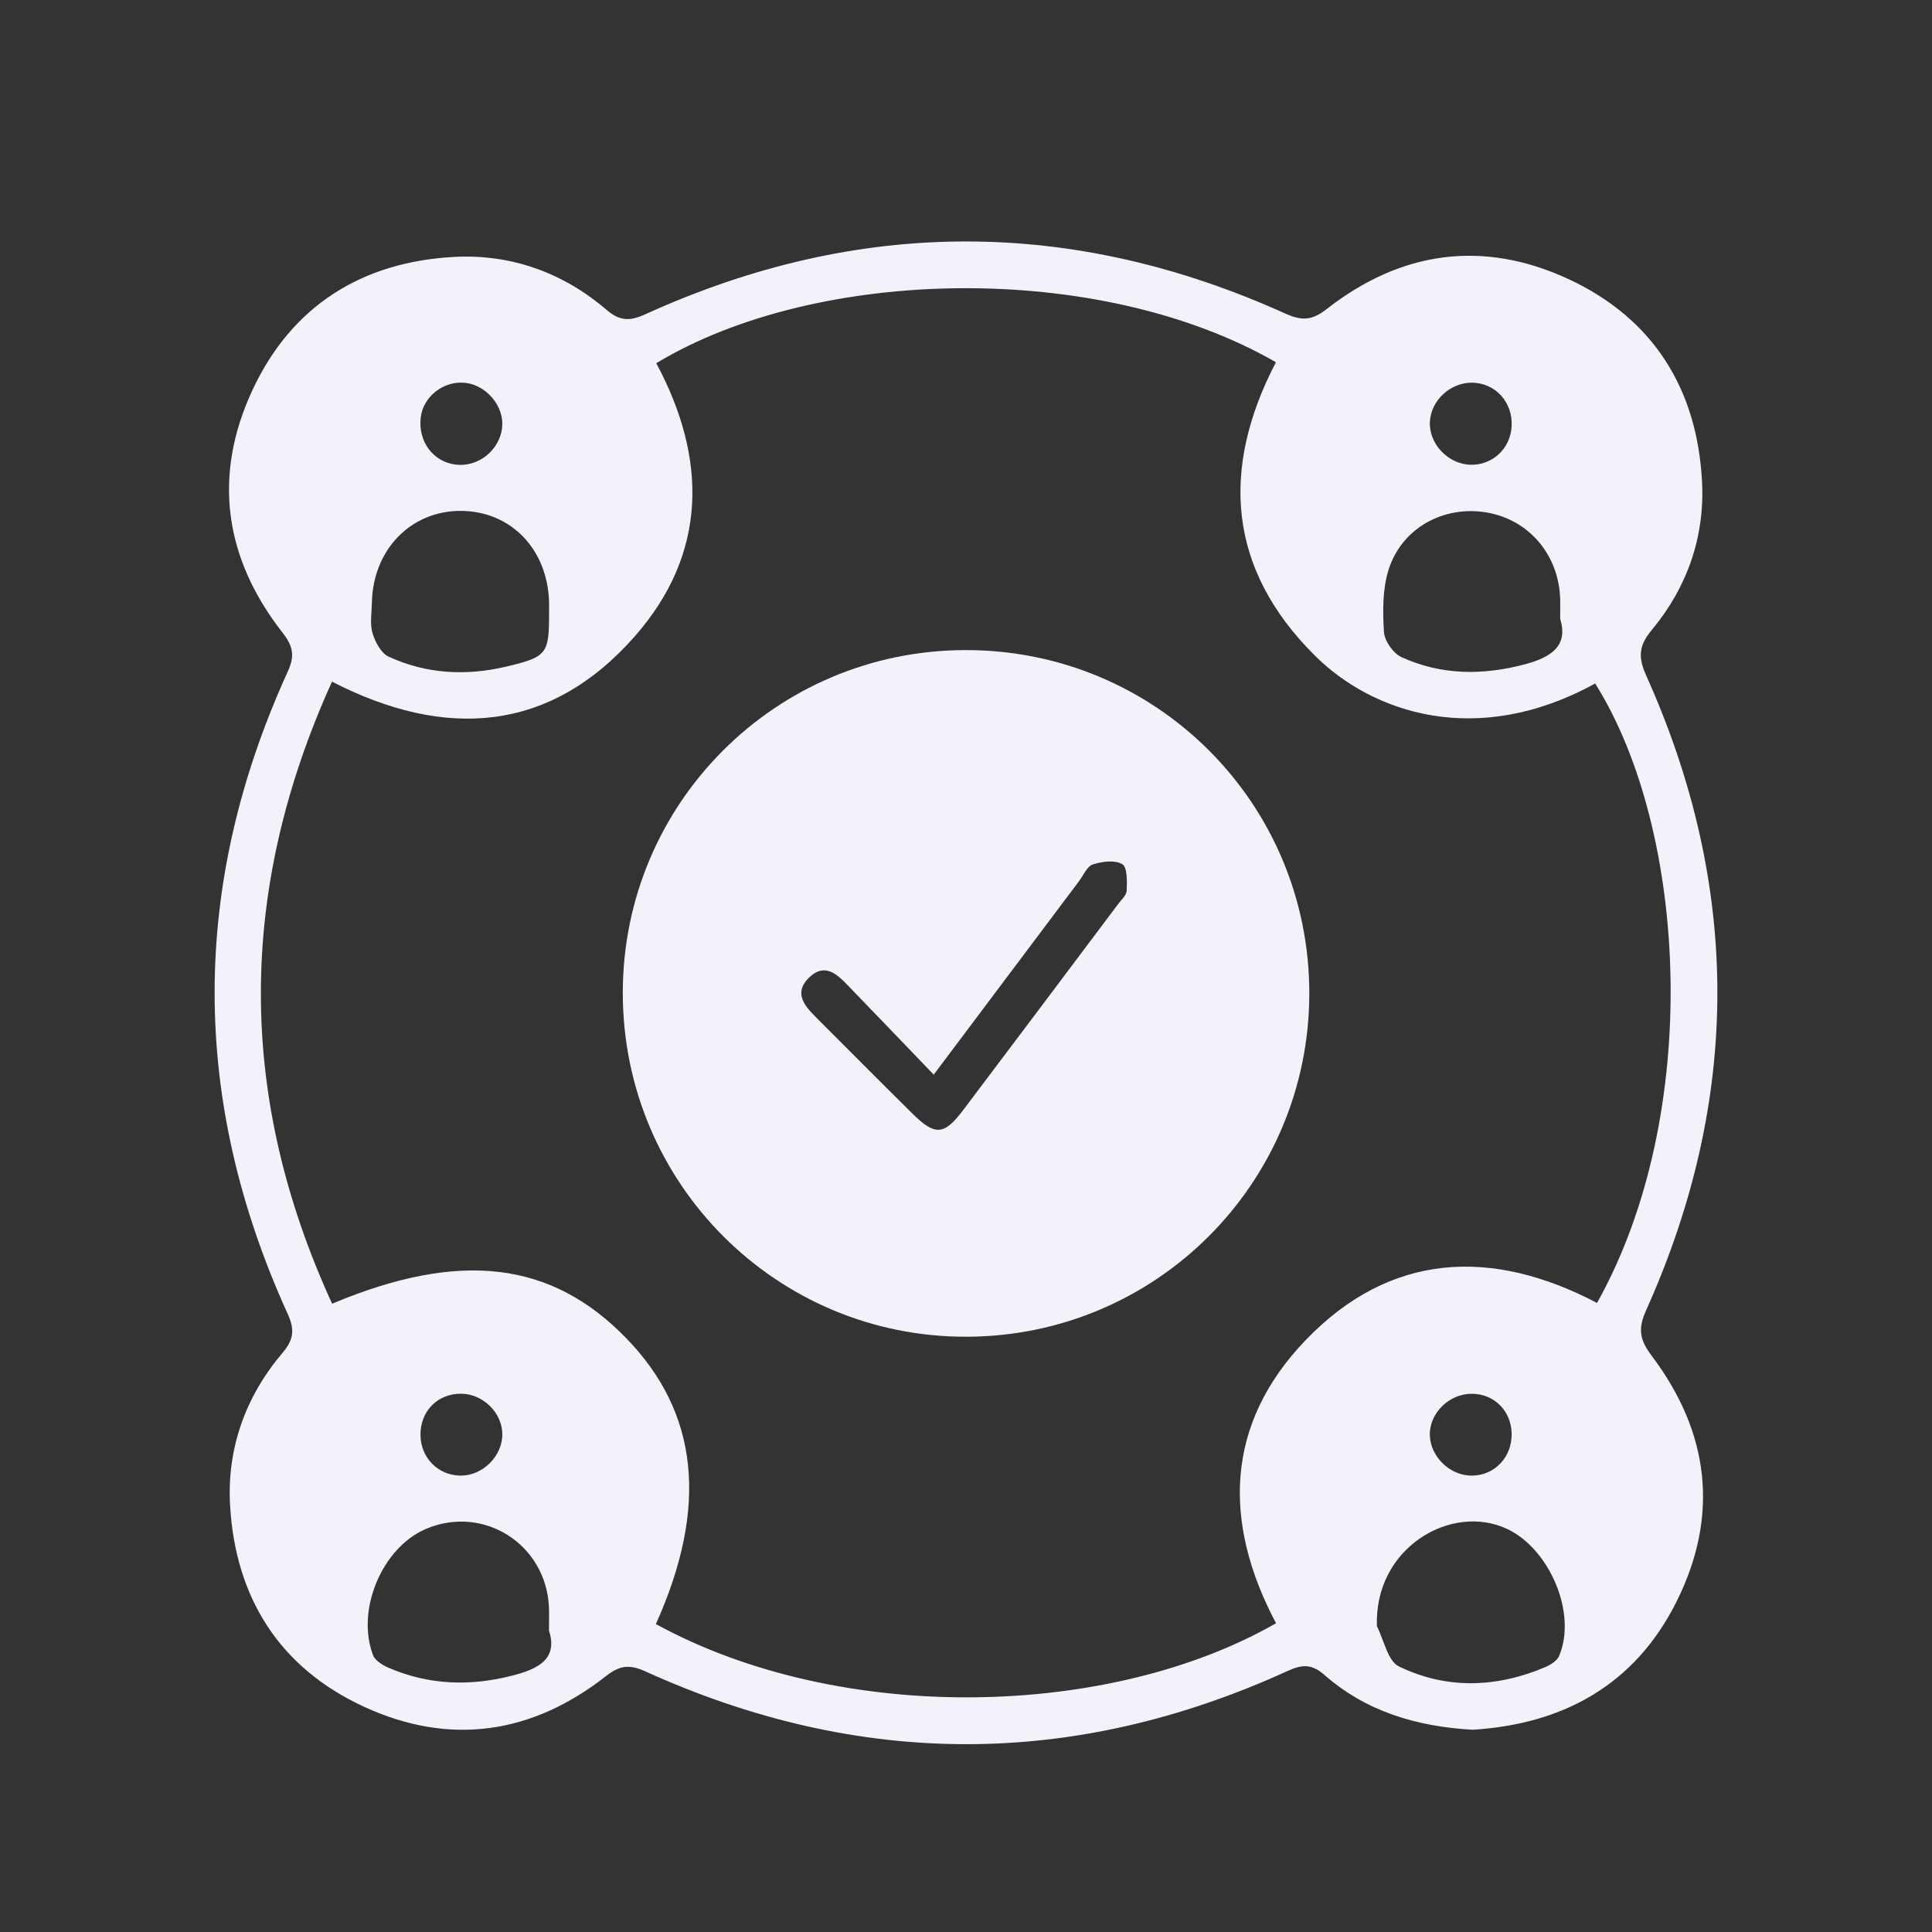 <svg width="72" height="72" viewBox="0 0 72 72" fill="none" xmlns="http://www.w3.org/2000/svg">
<rect x="0" y="0" width="72" height="72" fill="#333333" stroke="none"/>
<g clip-path="url(#clip0_363_3189)">
<path d="M54.879 64.463C52.784 64.342 50.908 63.781 49.358 62.42C48.886 62.006 48.528 62.024 47.995 62.268C40.019 65.91 32.03 65.906 24.051 62.288C23.477 62.028 23.112 62.051 22.601 62.45C19.838 64.623 16.779 65.082 13.576 63.61C10.409 62.155 8.767 59.528 8.574 56.088C8.455 53.983 9.148 52.04 10.532 50.413C10.944 49.927 10.989 49.554 10.723 48.968C7.092 40.993 7.088 33.001 10.725 25.026C10.993 24.44 10.922 24.079 10.532 23.581C8.367 20.812 7.918 17.752 9.4 14.555C10.864 11.394 13.497 9.756 16.935 9.574C19.04 9.463 20.984 10.156 22.605 11.548C23.102 11.974 23.479 11.972 24.053 11.71C31.995 8.1 39.958 8.098 47.904 11.687C48.523 11.966 48.899 11.941 49.44 11.519C52.212 9.351 55.275 8.92 58.469 10.408C61.628 11.88 63.254 14.518 63.43 17.957C63.535 19.986 62.885 21.878 61.569 23.462C61.093 24.034 61.025 24.452 61.345 25.166C64.888 33.044 64.886 40.952 61.345 48.833C61.025 49.544 61.118 49.948 61.562 50.538C63.703 53.379 64.08 56.474 62.487 59.673C60.929 62.803 58.241 64.256 54.877 64.463H54.879ZM24.442 60.524C31.364 64.311 41.403 64.028 47.554 60.493C45.559 56.73 45.653 53.059 48.669 49.931C51.818 46.666 55.592 46.496 59.516 48.556C63.449 41.538 62.911 30.984 59.447 25.471C55.037 27.898 51.152 26.563 49.011 24.442C45.754 21.212 45.475 17.483 47.55 13.499C40.944 9.699 30.416 9.933 24.457 13.536C26.372 17.104 26.367 20.64 23.647 23.725C20.49 27.307 16.586 27.57 12.373 25.403C8.837 33.204 8.839 40.874 12.377 48.585C17.148 46.584 20.553 47.004 23.335 49.868C26.037 52.645 26.41 56.152 24.442 60.526V60.524ZM20.463 22.78C20.463 22.677 20.463 22.575 20.463 22.472C20.422 20.478 19.046 19.045 17.17 19.039C15.305 19.035 13.896 20.492 13.859 22.466C13.853 22.841 13.78 23.241 13.88 23.585C13.978 23.917 14.198 24.341 14.481 24.471C15.887 25.118 17.371 25.198 18.876 24.84C20.393 24.479 20.471 24.376 20.461 22.778L20.463 22.78ZM58.143 23.073C58.143 22.712 58.149 22.507 58.143 22.302C58.083 20.656 56.96 19.353 55.385 19.095C53.794 18.834 52.238 19.679 51.748 21.232C51.521 21.956 51.527 22.782 51.576 23.55C51.597 23.884 51.923 24.352 52.232 24.491C53.712 25.166 55.252 25.174 56.825 24.758C57.817 24.495 58.45 24.063 58.145 23.069L58.143 23.073ZM20.459 60.772C20.459 60.397 20.467 60.157 20.459 59.917C20.365 57.556 18.025 56.06 15.869 56.98C14.249 57.673 13.261 59.985 13.9 61.678C13.978 61.887 14.265 62.061 14.495 62.159C15.994 62.801 17.529 62.848 19.104 62.442C20.061 62.194 20.795 61.829 20.461 60.772H20.459ZM51.314 60.608C51.578 61.122 51.716 61.899 52.132 62.102C53.905 62.963 55.761 62.901 57.579 62.133C57.782 62.047 58.028 61.893 58.106 61.708C58.776 60.11 57.745 57.728 56.173 56.982C54.102 56 51.205 57.669 51.314 60.608ZM18.72 53.438C18.712 52.651 18.005 51.954 17.201 51.94C16.316 51.925 15.659 52.585 15.67 53.483C15.68 54.324 16.316 54.973 17.144 54.992C17.978 55.008 18.729 54.27 18.72 53.438ZM54.842 51.942C53.989 51.944 53.253 52.684 53.286 53.504C53.317 54.293 54.032 54.983 54.826 54.992C55.691 55.002 56.353 54.309 56.335 53.418C56.316 52.573 55.676 51.938 54.842 51.942ZM18.712 15.932C18.8 15.167 18.152 14.37 17.363 14.27C16.555 14.167 15.776 14.762 15.68 15.553C15.571 16.446 16.139 17.213 16.986 17.315C17.824 17.416 18.616 16.782 18.714 15.934L18.712 15.932ZM54.799 17.32C55.625 17.342 56.294 16.715 56.335 15.877C56.378 14.987 55.73 14.276 54.867 14.261C54.061 14.249 53.335 14.911 53.288 15.706C53.239 16.528 53.956 17.295 54.799 17.32Z" fill="#F3F2FA"/>
<path d="M36.038 49.816C28.951 49.843 23.208 44.106 23.21 37C23.21 29.945 28.907 24.243 35.966 24.227C43.072 24.21 48.802 29.929 48.794 37.031C48.786 44.087 43.097 49.79 36.038 49.816ZM34.795 40.046C33.645 38.851 32.608 37.769 31.567 36.692C31.169 36.281 30.724 35.891 30.17 36.414C29.576 36.973 29.947 37.451 30.39 37.892C31.597 39.097 32.797 40.31 34.012 41.509C34.845 42.331 35.183 42.31 35.884 41.384C37.817 38.826 39.74 36.26 41.666 33.696C41.789 33.532 41.983 33.36 41.989 33.188C42.002 32.847 42.014 32.316 41.825 32.206C41.549 32.042 41.073 32.103 40.729 32.214C40.513 32.282 40.38 32.614 40.216 32.833C38.455 35.176 36.696 37.52 34.798 40.048L34.795 40.046Z" fill="#F3F2FA"/>
</g>
<defs>
<clipPath id="clip0_363_3189">
<rect width="56" height="56" fill="white" transform="translate(8 9)"/>
</clipPath>
</defs>
</svg>
